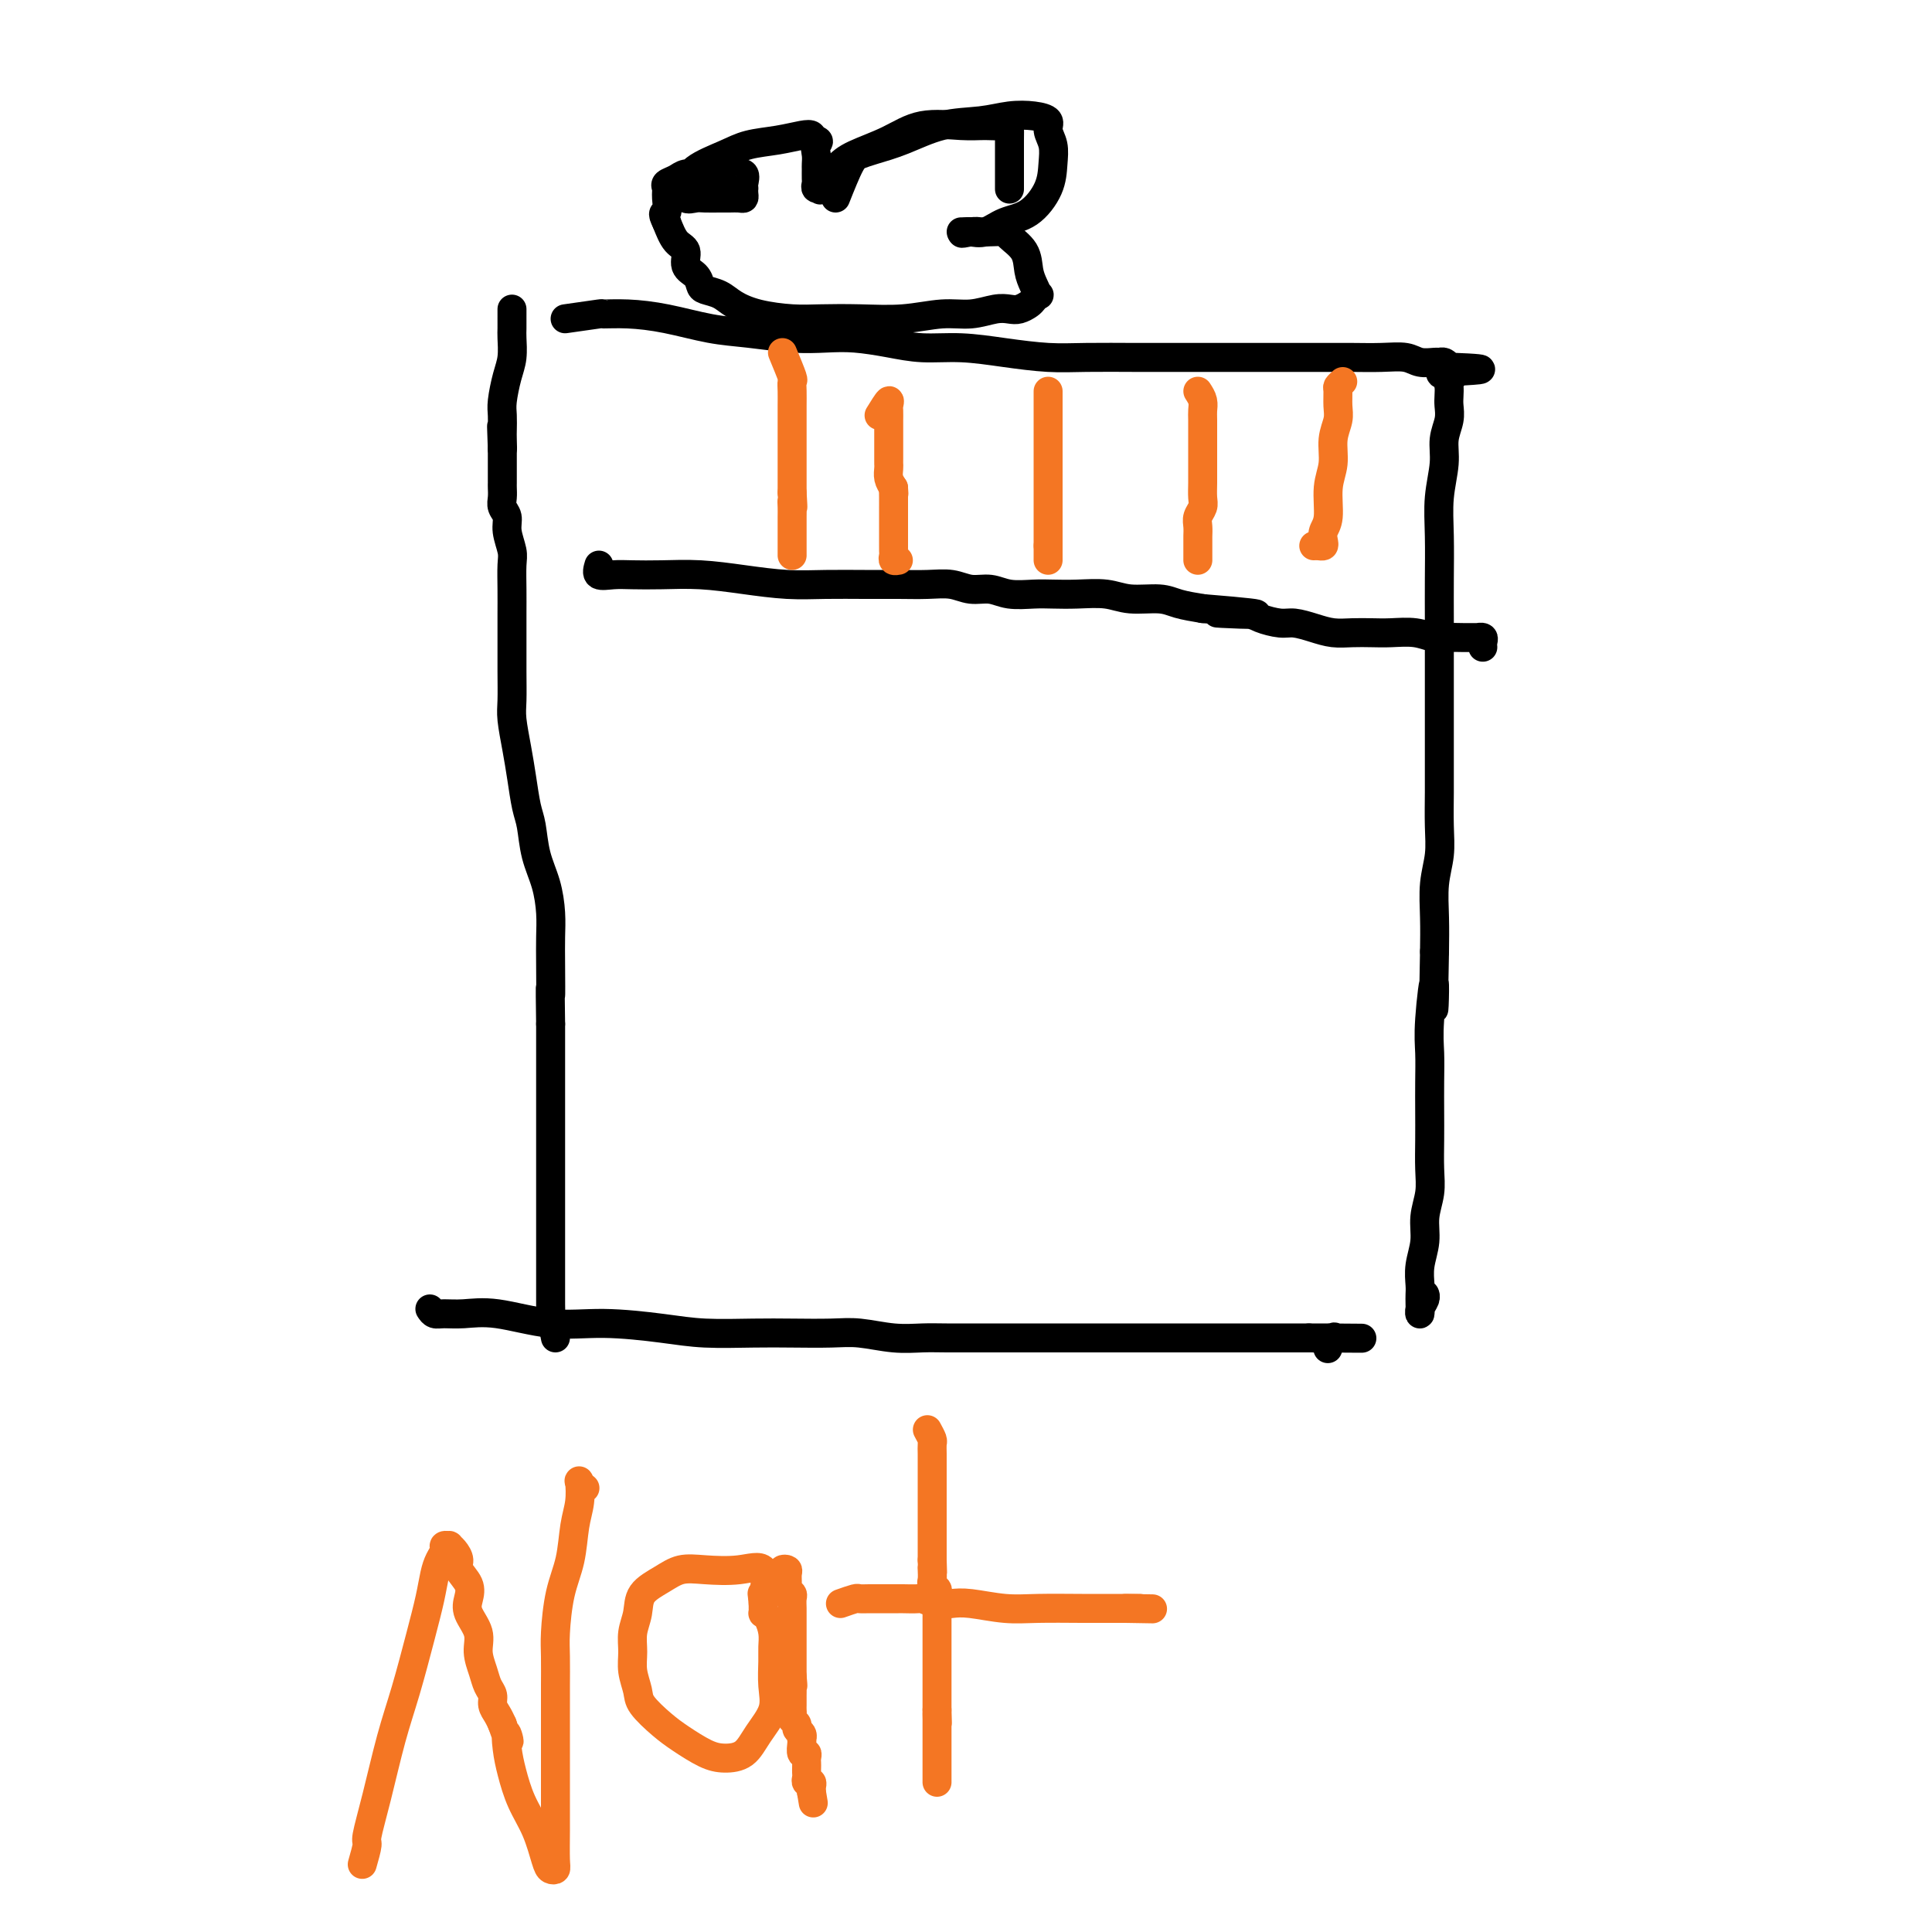 <svg viewBox='0 0 400 400' version='1.1' xmlns='http://www.w3.org/2000/svg' xmlns:xlink='http://www.w3.org/1999/xlink'><g fill='none' stroke='#000000' stroke-width='6' stroke-linecap='round' stroke-linejoin='round'><path d='M89,271c0.280,0.427 0.560,0.854 1,1c0.440,0.146 1.042,0.010 2,0c0.958,-0.010 2.274,0.105 4,0c1.726,-0.105 3.864,-0.431 7,0c3.136,0.431 7.271,1.618 11,2c3.729,0.382 7.054,-0.041 11,0c3.946,0.041 8.515,0.547 12,1c3.485,0.453 5.885,0.852 9,1c3.115,0.148 6.943,0.043 10,0c3.057,-0.043 5.342,-0.026 8,0c2.658,0.026 5.688,0.059 8,0c2.312,-0.059 3.906,-0.212 6,0c2.094,0.212 4.689,0.789 7,1c2.311,0.211 4.337,0.057 6,0c1.663,-0.057 2.963,-0.015 5,0c2.037,0.015 4.810,0.004 7,0c2.190,-0.004 3.795,-0.001 6,0c2.205,0.001 5.009,0.000 8,0c2.991,-0.000 6.169,-0.000 9,0c2.831,0.000 5.314,0.000 8,0c2.686,-0.000 5.573,-0.000 8,0c2.427,0.000 4.393,0.000 7,0c2.607,-0.000 5.853,-0.000 8,0c2.147,0.000 3.193,0.000 5,0c1.807,-0.000 4.373,-0.000 6,0c1.627,0.000 2.313,0.000 3,0'/><path d='M271,277c19.977,0.146 7.419,0.012 3,0c-4.419,-0.012 -0.700,0.100 1,0c1.700,-0.100 1.381,-0.412 1,0c-0.381,0.412 -0.823,1.546 -1,2c-0.177,0.454 -0.088,0.227 0,0'/><path d='M115,277c-0.423,-2.157 -0.845,-4.315 -1,-5c-0.155,-0.685 -0.041,0.102 0,0c0.041,-0.102 0.011,-1.094 0,-2c-0.011,-0.906 -0.003,-1.725 0,-3c0.003,-1.275 0.001,-3.005 0,-4c-0.001,-0.995 -0.000,-1.254 0,-2c0.000,-0.746 0.000,-1.977 0,-3c-0.000,-1.023 -0.000,-1.838 0,-3c0.000,-1.162 0.000,-2.673 0,-4c-0.000,-1.327 -0.000,-2.472 0,-4c0.000,-1.528 0.000,-3.439 0,-5c-0.000,-1.561 -0.000,-2.772 0,-4c0.000,-1.228 0.000,-2.473 0,-4c-0.000,-1.527 -0.000,-3.337 0,-5c0.000,-1.663 0.000,-3.178 0,-5c-0.000,-1.822 -0.000,-3.949 0,-6c0.000,-2.051 0.000,-4.025 0,-6'/><path d='M114,212c-0.155,-11.132 -0.044,-6.461 0,-6c0.044,0.461 0.019,-3.287 0,-6c-0.019,-2.713 -0.032,-4.389 0,-6c0.032,-1.611 0.111,-3.156 0,-5c-0.111,-1.844 -0.411,-3.986 -1,-6c-0.589,-2.014 -1.467,-3.898 -2,-6c-0.533,-2.102 -0.721,-4.422 -1,-6c-0.279,-1.578 -0.649,-2.416 -1,-4c-0.351,-1.584 -0.682,-3.916 -1,-6c-0.318,-2.084 -0.621,-3.922 -1,-6c-0.379,-2.078 -0.834,-4.396 -1,-6c-0.166,-1.604 -0.045,-2.493 0,-4c0.045,-1.507 0.012,-3.632 0,-6c-0.012,-2.368 -0.002,-4.978 0,-7c0.002,-2.022 -0.003,-3.454 0,-5c0.003,-1.546 0.016,-3.205 0,-5c-0.016,-1.795 -0.061,-3.727 0,-5c0.061,-1.273 0.226,-1.888 0,-3c-0.226,-1.112 -0.845,-2.721 -1,-4c-0.155,-1.279 0.155,-2.227 0,-3c-0.155,-0.773 -0.774,-1.372 -1,-2c-0.226,-0.628 -0.061,-1.285 0,-2c0.061,-0.715 0.016,-1.488 0,-2c-0.016,-0.512 -0.004,-0.763 0,-1c0.004,-0.237 0.001,-0.459 0,-1c-0.001,-0.541 -0.000,-1.402 0,-2c0.000,-0.598 0.000,-0.934 0,-1c-0.000,-0.066 -0.000,0.137 0,0c0.000,-0.137 0.000,-0.614 0,-1c-0.000,-0.386 -0.000,-0.682 0,-1c0.000,-0.318 0.000,-0.659 0,-1'/><path d='M104,93c-0.310,-8.851 -0.084,-2.977 0,-1c0.084,1.977 0.025,0.059 0,-1c-0.025,-1.059 -0.017,-1.258 0,-2c0.017,-0.742 0.043,-2.027 0,-3c-0.043,-0.973 -0.155,-1.636 0,-3c0.155,-1.364 0.577,-3.431 1,-5c0.423,-1.569 0.845,-2.640 1,-4c0.155,-1.360 0.041,-3.008 0,-4c-0.041,-0.992 -0.011,-1.327 0,-2c0.011,-0.673 0.003,-1.683 0,-2c-0.003,-0.317 -0.001,0.059 0,0c0.001,-0.059 0.000,-0.554 0,-1c-0.000,-0.446 -0.000,-0.842 0,-1c0.000,-0.158 0.000,-0.079 0,0'/><path d='M117,66c2.948,-0.427 5.896,-0.854 7,-1c1.104,-0.146 0.363,-0.012 1,0c0.637,0.012 2.650,-0.098 5,0c2.350,0.098 5.036,0.405 8,1c2.964,0.595 6.205,1.479 9,2c2.795,0.521 5.144,0.678 8,1c2.856,0.322 6.218,0.808 9,1c2.782,0.192 4.985,0.089 7,0c2.015,-0.089 3.841,-0.165 6,0c2.159,0.165 4.652,0.570 7,1c2.348,0.430 4.552,0.886 7,1c2.448,0.114 5.139,-0.113 8,0c2.861,0.113 5.892,0.566 9,1c3.108,0.434 6.292,0.848 9,1c2.708,0.152 4.940,0.041 8,0c3.060,-0.041 6.947,-0.011 10,0c3.053,0.011 5.270,0.003 8,0c2.730,-0.003 5.971,-0.001 9,0c3.029,0.001 5.845,0.001 8,0c2.155,-0.001 3.648,-0.001 6,0c2.352,0.001 5.563,0.004 8,0c2.437,-0.004 4.099,-0.015 6,0c1.901,0.015 4.039,0.057 6,0c1.961,-0.057 3.744,-0.212 5,0c1.256,0.212 1.986,0.792 3,1c1.014,0.208 2.313,0.046 3,0c0.687,-0.046 0.762,0.026 1,0c0.238,-0.026 0.639,-0.150 1,0c0.361,0.150 0.680,0.575 1,1'/><path d='M300,76c12.840,0.489 3.441,0.712 0,1c-3.441,0.288 -0.922,0.643 0,1c0.922,0.357 0.248,0.717 0,1c-0.248,0.283 -0.071,0.490 0,1c0.071,0.510 0.034,1.323 0,2c-0.034,0.677 -0.065,1.217 0,2c0.065,0.783 0.228,1.808 0,3c-0.228,1.192 -0.846,2.550 -1,4c-0.154,1.450 0.155,2.993 0,5c-0.155,2.007 -0.774,4.478 -1,7c-0.226,2.522 -0.061,5.094 0,8c0.061,2.906 0.016,6.144 0,9c-0.016,2.856 -0.004,5.330 0,8c0.004,2.670 0.001,5.538 0,8c-0.001,2.462 -0.001,4.520 0,7c0.001,2.480 0.001,5.383 0,8c-0.001,2.617 -0.004,4.949 0,7c0.004,2.051 0.015,3.820 0,6c-0.015,2.180 -0.057,4.769 0,7c0.057,2.231 0.211,4.103 0,6c-0.211,1.897 -0.788,3.818 -1,6c-0.212,2.182 -0.061,4.623 0,7c0.061,2.377 0.030,4.688 0,7'/><path d='M297,197c-0.403,19.973 0.088,9.404 0,7c-0.088,-2.404 -0.756,3.356 -1,7c-0.244,3.644 -0.066,5.173 0,7c0.066,1.827 0.019,3.951 0,6c-0.019,2.049 -0.009,4.024 0,6c0.009,1.976 0.018,3.952 0,6c-0.018,2.048 -0.061,4.168 0,6c0.061,1.832 0.227,3.376 0,5c-0.227,1.624 -0.845,3.327 -1,5c-0.155,1.673 0.155,3.315 0,5c-0.155,1.685 -0.773,3.412 -1,5c-0.227,1.588 -0.062,3.036 0,4c0.062,0.964 0.020,1.443 0,2c-0.020,0.557 -0.020,1.193 0,2c0.020,0.807 0.058,1.785 0,2c-0.058,0.215 -0.211,-0.334 0,-1c0.211,-0.666 0.788,-1.448 1,-2c0.212,-0.552 0.061,-0.872 0,-1c-0.061,-0.128 -0.030,-0.064 0,0'/><path d='M124,117c-0.254,0.845 -0.508,1.690 0,2c0.508,0.310 1.777,0.086 3,0c1.223,-0.086 2.400,-0.033 4,0c1.600,0.033 3.622,0.047 6,0c2.378,-0.047 5.113,-0.156 8,0c2.887,0.156 5.926,0.578 9,1c3.074,0.422 6.183,0.845 9,1c2.817,0.155 5.341,0.040 8,0c2.659,-0.040 5.453,-0.007 8,0c2.547,0.007 4.849,-0.013 7,0c2.151,0.013 4.153,0.060 6,0c1.847,-0.060 3.540,-0.226 5,0c1.460,0.226 2.686,0.845 4,1c1.314,0.155 2.716,-0.154 4,0c1.284,0.154 2.450,0.772 4,1c1.550,0.228 3.483,0.065 5,0c1.517,-0.065 2.619,-0.032 4,0c1.381,0.032 3.043,0.064 5,0c1.957,-0.064 4.209,-0.224 6,0c1.791,0.224 3.119,0.833 5,1c1.881,0.167 4.314,-0.109 6,0c1.686,0.109 2.625,0.603 4,1c1.375,0.397 3.188,0.699 5,1'/><path d='M249,126c20.051,1.630 7.678,1.207 4,1c-3.678,-0.207 1.338,-0.196 4,0c2.662,0.196 2.970,0.578 4,1c1.030,0.422 2.781,0.884 4,1c1.219,0.116 1.904,-0.112 3,0c1.096,0.112 2.602,0.566 4,1c1.398,0.434 2.688,0.847 4,1c1.312,0.153 2.648,0.045 4,0c1.352,-0.045 2.722,-0.026 4,0c1.278,0.026 2.466,0.060 4,0c1.534,-0.060 3.414,-0.212 5,0c1.586,0.212 2.879,0.789 4,1c1.121,0.211 2.069,0.056 3,0c0.931,-0.056 1.843,-0.012 3,0c1.157,0.012 2.559,-0.007 3,0c0.441,0.007 -0.078,0.041 0,0c0.078,-0.041 0.753,-0.155 1,0c0.247,0.155 0.067,0.580 0,1c-0.067,0.420 -0.019,0.834 0,1c0.019,0.166 0.010,0.083 0,0'/></g>
<g fill='none' stroke='#F47623' stroke-width='6' stroke-linecap='round' stroke-linejoin='round'><path d='M162,73c0.845,2.042 1.691,4.084 2,5c0.309,0.916 0.083,0.705 0,1c-0.083,0.295 -0.022,1.096 0,2c0.022,0.904 0.006,1.911 0,3c-0.006,1.089 -0.002,2.260 0,3c0.002,0.740 0.000,1.049 0,2c-0.000,0.951 -0.000,2.545 0,3c0.000,0.455 0.000,-0.229 0,0c-0.000,0.229 -0.000,1.371 0,2c0.000,0.629 0.000,0.745 0,1c-0.000,0.255 -0.000,0.649 0,1c0.000,0.351 0.000,0.657 0,1c-0.000,0.343 -0.000,0.721 0,1c0.000,0.279 0.000,0.460 0,1c-0.000,0.540 -0.000,1.440 0,2c0.000,0.560 0.000,0.780 0,1'/><path d='M164,102c0.309,4.902 0.083,2.657 0,2c-0.083,-0.657 -0.022,0.275 0,1c0.022,0.725 0.006,1.244 0,2c-0.006,0.756 -0.002,1.748 0,2c0.002,0.252 0.000,-0.235 0,0c-0.000,0.235 -0.000,1.191 0,2c0.000,0.809 0.000,1.471 0,2c-0.000,0.529 -0.000,0.925 0,1c0.000,0.075 0.000,-0.172 0,0c-0.000,0.172 -0.000,0.763 0,1c0.000,0.237 0.000,0.118 0,0'/><path d='M182,86c0.845,-1.368 1.691,-2.736 2,-3c0.309,-0.264 0.083,0.576 0,1c-0.083,0.424 -0.022,0.432 0,1c0.022,0.568 0.006,1.697 0,2c-0.006,0.303 -0.002,-0.218 0,0c0.002,0.218 0.000,1.175 0,2c-0.000,0.825 -0.000,1.516 0,2c0.000,0.484 0.000,0.759 0,1c-0.000,0.241 -0.001,0.449 0,1c0.001,0.551 0.003,1.446 0,2c-0.003,0.554 -0.011,0.767 0,1c0.011,0.233 0.041,0.486 0,1c-0.041,0.514 -0.155,1.290 0,2c0.155,0.710 0.577,1.355 1,2'/><path d='M185,101c0.155,2.698 0.041,0.442 0,0c-0.041,-0.442 -0.011,0.928 0,2c0.011,1.072 0.003,1.845 0,2c-0.003,0.155 -0.001,-0.309 0,0c0.001,0.309 0.000,1.392 0,2c-0.000,0.608 -0.000,0.740 0,1c0.000,0.260 0.000,0.647 0,1c-0.000,0.353 -0.000,0.672 0,1c0.000,0.328 0.000,0.665 0,1c-0.000,0.335 -0.001,0.668 0,1c0.001,0.332 0.004,0.663 0,1c-0.004,0.337 -0.015,0.679 0,1c0.015,0.321 0.056,0.622 0,1c-0.056,0.378 -0.207,0.832 0,1c0.207,0.168 0.774,0.048 1,0c0.226,-0.048 0.113,-0.024 0,0'/><path d='M217,81c0.000,1.219 0.000,2.439 0,3c0.000,0.561 0.000,0.464 0,1c0.000,0.536 0.000,1.707 0,2c0.000,0.293 0.000,-0.290 0,0c-0.000,0.290 0.000,1.453 0,2c0.000,0.547 -0.000,0.479 0,1c0.000,0.521 0.000,1.631 0,2c0.000,0.369 0.000,-0.004 0,0c0.000,0.004 0.000,0.385 0,1c0.000,0.615 0.000,1.464 0,2c-0.000,0.536 0.000,0.758 0,1c-0.000,0.242 0.000,0.502 0,1c0.000,0.498 0.000,1.232 0,2c0.000,0.768 -0.000,1.570 0,2c0.000,0.430 0.000,0.487 0,1c0.000,0.513 0.000,1.480 0,2c0.000,0.520 0.000,0.591 0,1c0.000,0.409 0.000,1.156 0,2c0.000,0.844 0.000,1.784 0,2c0.000,0.216 0.000,-0.293 0,0c0.000,0.293 0.000,1.386 0,2c0.000,0.614 0.000,0.747 0,1c0.000,0.253 0.000,0.627 0,1'/><path d='M217,113c0.000,5.189 0.000,2.161 0,1c0.000,-1.161 0.000,-0.456 0,0c0.000,0.456 0.000,0.661 0,1c-0.000,0.339 0.000,0.811 0,1c-0.000,0.189 0.000,0.094 0,0'/><path d='M248,81c0.423,0.652 0.845,1.304 1,2c0.155,0.696 0.041,1.435 0,2c-0.041,0.565 -0.011,0.955 0,2c0.011,1.045 0.003,2.745 0,4c-0.003,1.255 0.000,2.065 0,3c-0.000,0.935 -0.004,1.994 0,3c0.004,1.006 0.015,1.960 0,3c-0.015,1.040 -0.057,2.166 0,3c0.057,0.834 0.211,1.375 0,2c-0.211,0.625 -0.789,1.333 -1,2c-0.211,0.667 -0.057,1.292 0,2c0.057,0.708 0.015,1.499 0,2c-0.015,0.501 -0.004,0.712 0,1c0.004,0.288 0.001,0.652 0,1c-0.001,0.348 -0.000,0.681 0,1c0.000,0.319 0.000,0.624 0,1c-0.000,0.376 -0.000,0.822 0,1c0.000,0.178 0.000,0.089 0,0'/><path d='M278,79c-0.425,0.382 -0.850,0.765 -1,1c-0.150,0.235 -0.025,0.323 0,1c0.025,0.677 -0.050,1.942 0,3c0.050,1.058 0.225,1.907 0,3c-0.225,1.093 -0.849,2.428 -1,4c-0.151,1.572 0.169,3.380 0,5c-0.169,1.620 -0.829,3.051 -1,5c-0.171,1.949 0.148,4.417 0,6c-0.148,1.583 -0.761,2.281 -1,3c-0.239,0.719 -0.103,1.461 0,2c0.103,0.539 0.172,0.877 0,1c-0.172,0.123 -0.585,0.033 -1,0c-0.415,-0.033 -0.833,-0.009 -1,0c-0.167,0.009 -0.084,0.005 0,0'/><path d='M75,386c0.464,-1.626 0.928,-3.251 1,-4c0.072,-0.749 -0.248,-0.620 0,-2c0.248,-1.380 1.064,-4.269 2,-8c0.936,-3.731 1.991,-8.305 3,-12c1.009,-3.695 1.972,-6.513 3,-10c1.028,-3.487 2.122,-7.645 3,-11c0.878,-3.355 1.541,-5.908 2,-8c0.459,-2.092 0.716,-3.723 1,-5c0.284,-1.277 0.597,-2.199 1,-3c0.403,-0.801 0.895,-1.480 1,-2c0.105,-0.520 -0.178,-0.879 0,-1c0.178,-0.121 0.816,-0.003 1,0c0.184,0.003 -0.087,-0.110 0,0c0.087,0.110 0.532,0.441 1,1c0.468,0.559 0.961,1.345 1,2c0.039,0.655 -0.374,1.178 0,2c0.374,0.822 1.535,1.941 2,3c0.465,1.059 0.233,2.058 0,3c-0.233,0.942 -0.466,1.828 0,3c0.466,1.172 1.631,2.632 2,4c0.369,1.368 -0.060,2.646 0,4c0.060,1.354 0.607,2.786 1,4c0.393,1.214 0.630,2.212 1,3c0.370,0.788 0.872,1.366 1,2c0.128,0.634 -0.119,1.325 0,2c0.119,0.675 0.606,1.336 1,2c0.394,0.664 0.697,1.332 1,2'/><path d='M104,357c2.093,6.055 1.327,2.694 1,2c-0.327,-0.694 -0.214,1.281 0,3c0.214,1.719 0.529,3.182 1,5c0.471,1.818 1.097,3.990 2,6c0.903,2.010 2.084,3.856 3,6c0.916,2.144 1.566,4.585 2,6c0.434,1.415 0.652,1.804 1,2c0.348,0.196 0.825,0.199 1,0c0.175,-0.199 0.047,-0.601 0,-2c-0.047,-1.399 -0.013,-3.794 0,-6c0.013,-2.206 0.003,-4.222 0,-6c-0.003,-1.778 -0.001,-3.320 0,-5c0.001,-1.680 0.000,-3.500 0,-5c-0.000,-1.500 0.000,-2.680 0,-4c-0.000,-1.320 -0.001,-2.779 0,-4c0.001,-1.221 0.002,-2.205 0,-3c-0.002,-0.795 -0.008,-1.403 0,-3c0.008,-1.597 0.029,-4.184 0,-6c-0.029,-1.816 -0.109,-2.862 0,-5c0.109,-2.138 0.408,-5.369 1,-8c0.592,-2.631 1.478,-4.664 2,-7c0.522,-2.336 0.679,-4.976 1,-7c0.321,-2.024 0.804,-3.432 1,-5c0.196,-1.568 0.104,-3.297 0,-4c-0.104,-0.703 -0.220,-0.382 0,0c0.220,0.382 0.777,0.823 1,1c0.223,0.177 0.111,0.088 0,0'/><path d='M158,331c0.388,-2.533 0.776,-5.066 0,-6c-0.776,-0.934 -2.716,-0.270 -5,0c-2.284,0.270 -4.912,0.147 -7,0c-2.088,-0.147 -3.635,-0.319 -5,0c-1.365,0.319 -2.548,1.127 -4,2c-1.452,0.873 -3.175,1.811 -4,3c-0.825,1.189 -0.753,2.629 -1,4c-0.247,1.371 -0.812,2.673 -1,4c-0.188,1.327 0.000,2.680 0,4c-0.000,1.320 -0.189,2.607 0,4c0.189,1.393 0.756,2.891 1,4c0.244,1.109 0.164,1.828 1,3c0.836,1.172 2.587,2.797 4,4c1.413,1.203 2.488,1.986 4,3c1.512,1.014 3.460,2.261 5,3c1.540,0.739 2.672,0.972 4,1c1.328,0.028 2.853,-0.149 4,-1c1.147,-0.851 1.915,-2.377 3,-4c1.085,-1.623 2.488,-3.344 3,-5c0.512,-1.656 0.135,-3.249 0,-5c-0.135,-1.751 -0.026,-3.660 0,-5c0.026,-1.340 -0.032,-2.109 0,-3c0.032,-0.891 0.152,-1.902 0,-3c-0.152,-1.098 -0.577,-2.283 -1,-3c-0.423,-0.717 -0.845,-0.965 -1,-1c-0.155,-0.035 -0.042,0.145 0,0c0.042,-0.145 0.012,-0.613 0,-1c-0.012,-0.387 -0.006,-0.694 0,-1'/><path d='M158,332c-0.353,-3.582 -0.235,-1.537 0,-1c0.235,0.537 0.589,-0.433 1,-1c0.411,-0.567 0.880,-0.730 1,-1c0.120,-0.270 -0.108,-0.647 0,-1c0.108,-0.353 0.551,-0.681 1,-1c0.449,-0.319 0.905,-0.629 1,-1c0.095,-0.371 -0.172,-0.804 0,-1c0.172,-0.196 0.782,-0.154 1,0c0.218,0.154 0.044,0.422 0,1c-0.044,0.578 0.041,1.468 0,2c-0.041,0.532 -0.207,0.706 0,1c0.207,0.294 0.788,0.708 1,1c0.212,0.292 0.057,0.463 0,1c-0.057,0.537 -0.015,1.439 0,2c0.015,0.561 0.004,0.780 0,1c-0.004,0.220 -0.001,0.440 0,1c0.001,0.560 0.000,1.459 0,2c-0.000,0.541 -0.000,0.722 0,1c0.000,0.278 0.000,0.652 0,1c-0.000,0.348 -0.000,0.671 0,1c0.000,0.329 0.000,0.664 0,1c-0.000,0.336 -0.000,0.672 0,1c0.000,0.328 0.000,0.649 0,1c-0.000,0.351 -0.000,0.733 0,1c0.000,0.267 0.000,0.418 0,1c-0.000,0.582 -0.000,1.595 0,2c0.000,0.405 0.000,0.203 0,0'/><path d='M164,347c0.309,3.448 0.083,1.568 0,1c-0.083,-0.568 -0.022,0.176 0,1c0.022,0.824 0.006,1.726 0,2c-0.006,0.274 -0.001,-0.081 0,0c0.001,0.081 -0.001,0.599 0,1c0.001,0.401 0.004,0.685 0,1c-0.004,0.315 -0.016,0.662 0,1c0.016,0.338 0.061,0.668 0,1c-0.061,0.332 -0.226,0.667 0,1c0.226,0.333 0.845,0.663 1,1c0.155,0.337 -0.154,0.680 0,1c0.154,0.320 0.772,0.615 1,1c0.228,0.385 0.065,0.859 0,1c-0.065,0.141 -0.031,-0.050 0,0c0.031,0.050 0.061,0.342 0,1c-0.061,0.658 -0.212,1.682 0,2c0.212,0.318 0.789,-0.069 1,0c0.211,0.069 0.057,0.596 0,1c-0.057,0.404 -0.016,0.687 0,1c0.016,0.313 0.008,0.658 0,1c-0.008,0.342 -0.016,0.683 0,1c0.016,0.317 0.057,0.610 0,1c-0.057,0.390 -0.211,0.878 0,1c0.211,0.122 0.788,-0.121 1,0c0.212,0.121 0.061,0.606 0,1c-0.061,0.394 -0.030,0.697 0,1'/><path d='M168,371c0.667,4.000 0.333,2.000 0,0'/><path d='M192,296c0.423,0.778 0.845,1.555 1,2c0.155,0.445 0.041,0.557 0,1c-0.041,0.443 -0.011,1.217 0,2c0.011,0.783 0.003,1.575 0,2c-0.003,0.425 -0.001,0.485 0,1c0.001,0.515 0.000,1.486 0,2c-0.000,0.514 -0.000,0.570 0,1c0.000,0.430 0.000,1.232 0,2c-0.000,0.768 -0.000,1.501 0,2c0.000,0.499 0.000,0.764 0,1c-0.000,0.236 -0.000,0.443 0,1c0.000,0.557 0.000,1.464 0,2c-0.000,0.536 -0.000,0.702 0,1c0.000,0.298 0.000,0.727 0,1c-0.000,0.273 -0.000,0.388 0,1c0.000,0.612 0.000,1.721 0,2c-0.000,0.279 -0.000,-0.271 0,0c0.000,0.271 0.000,1.363 0,2c-0.000,0.637 -0.000,0.818 0,1'/><path d='M193,323c0.156,4.659 0.046,2.807 0,2c-0.046,-0.807 -0.026,-0.568 0,0c0.026,0.568 0.060,1.465 0,2c-0.060,0.535 -0.212,0.707 0,1c0.212,0.293 0.789,0.709 1,1c0.211,0.291 0.057,0.459 0,1c-0.057,0.541 -0.015,1.454 0,2c0.015,0.546 0.004,0.723 0,1c-0.004,0.277 -0.001,0.653 0,1c0.001,0.347 0.000,0.667 0,1c-0.000,0.333 -0.000,0.681 0,1c0.000,0.319 0.000,0.610 0,1c-0.000,0.390 -0.000,0.878 0,1c0.000,0.122 0.000,-0.121 0,0c-0.000,0.121 -0.000,0.606 0,1c0.000,0.394 0.000,0.697 0,1c-0.000,0.303 -0.000,0.606 0,1c0.000,0.394 0.000,0.878 0,1c-0.000,0.122 -0.000,-0.117 0,0c0.000,0.117 0.000,0.591 0,1c-0.000,0.409 -0.000,0.754 0,1c0.000,0.246 0.000,0.395 0,1c-0.000,0.605 -0.000,1.668 0,2c0.000,0.332 0.000,-0.066 0,0c-0.000,0.066 -0.000,0.595 0,1c0.000,0.405 0.000,0.686 0,1c-0.000,0.314 -0.000,0.662 0,1c0.000,0.338 0.000,0.668 0,1c0.000,0.332 -0.000,0.666 0,1c0.000,0.334 0.000,0.667 0,1c-0.000,0.333 0.000,0.667 0,1'/><path d='M194,354c0.155,4.974 0.041,1.910 0,1c-0.041,-0.910 -0.011,0.335 0,1c0.011,0.665 0.003,0.752 0,1c-0.003,0.248 -0.001,0.658 0,1c0.001,0.342 0.000,0.616 0,1c-0.000,0.384 -0.000,0.876 0,1c0.000,0.124 0.000,-0.122 0,0c-0.000,0.122 -0.000,0.610 0,1c0.000,0.390 0.000,0.682 0,1c-0.000,0.318 -0.000,0.663 0,1c0.000,0.337 0.000,0.668 0,1c-0.000,0.332 -0.000,0.667 0,1c0.000,0.333 0.000,0.664 0,1c-0.000,0.336 -0.000,0.679 0,1c0.000,0.321 0.000,0.622 0,1c-0.000,0.378 -0.000,0.832 0,1c0.000,0.168 0.000,0.048 0,0c-0.000,-0.048 -0.000,-0.024 0,0'/><path d='M174,332c1.200,-0.423 2.399,-0.845 3,-1c0.601,-0.155 0.603,-0.041 1,0c0.397,0.041 1.189,0.011 2,0c0.811,-0.011 1.640,-0.003 2,0c0.360,0.003 0.252,-0.000 1,0c0.748,0.000 2.353,0.004 3,0c0.647,-0.004 0.336,-0.015 1,0c0.664,0.015 2.303,0.056 3,0c0.697,-0.056 0.453,-0.207 1,0c0.547,0.207 1.885,0.774 3,1c1.115,0.226 2.008,0.113 3,0c0.992,-0.113 2.085,-0.226 4,0c1.915,0.226 4.653,0.793 7,1c2.347,0.207 4.304,0.056 7,0c2.696,-0.056 6.132,-0.015 9,0c2.868,0.015 5.169,0.004 7,0c1.831,-0.004 3.192,-0.001 4,0c0.808,0.001 1.064,0.000 1,0c-0.064,-0.000 -0.447,-0.000 -1,0c-0.553,0.000 -1.277,0.000 -2,0'/><path d='M233,333c9.833,0.167 4.917,0.083 0,0'/></g>
<g fill='none' stroke='#000000' stroke-width='6' stroke-linecap='round' stroke-linejoin='round'><path d='M173,41c1.097,-2.752 2.194,-5.504 3,-7c0.806,-1.496 1.319,-1.734 2,-2c0.681,-0.266 1.528,-0.558 3,-1c1.472,-0.442 3.569,-1.033 6,-2c2.431,-0.967 5.195,-2.309 8,-3c2.805,-0.691 5.651,-0.730 8,-1c2.349,-0.270 4.202,-0.772 6,-1c1.798,-0.228 3.540,-0.183 5,0c1.460,0.183 2.639,0.504 3,1c0.361,0.496 -0.096,1.166 0,2c0.096,0.834 0.746,1.833 1,3c0.254,1.167 0.112,2.502 0,4c-0.112,1.498 -0.195,3.158 -1,5c-0.805,1.842 -2.334,3.867 -4,5c-1.666,1.133 -3.469,1.375 -5,2c-1.531,0.625 -2.789,1.631 -4,2c-1.211,0.369 -2.374,0.099 -3,0c-0.626,-0.099 -0.714,-0.026 -1,0c-0.286,0.026 -0.769,0.007 -1,0c-0.231,-0.007 -0.209,-0.002 0,0c0.209,0.002 0.604,0.001 1,0'/><path d='M200,48c-1.886,0.619 -0.102,0.168 1,0c1.102,-0.168 1.521,-0.051 2,0c0.479,0.051 1.017,0.037 2,0c0.983,-0.037 2.410,-0.095 3,0c0.590,0.095 0.344,0.345 1,1c0.656,0.655 2.215,1.716 3,3c0.785,1.284 0.796,2.792 1,4c0.204,1.208 0.603,2.116 1,3c0.397,0.884 0.794,1.743 1,2c0.206,0.257 0.221,-0.089 0,0c-0.221,0.089 -0.680,0.611 -1,1c-0.320,0.389 -0.503,0.644 -1,1c-0.497,0.356 -1.309,0.812 -2,1c-0.691,0.188 -1.262,0.107 -2,0c-0.738,-0.107 -1.643,-0.239 -3,0c-1.357,0.239 -3.166,0.848 -5,1c-1.834,0.152 -3.692,-0.155 -6,0c-2.308,0.155 -5.068,0.771 -8,1c-2.932,0.229 -6.038,0.070 -9,0c-2.962,-0.070 -5.779,-0.050 -8,0c-2.221,0.050 -3.845,0.129 -6,0c-2.155,-0.129 -4.840,-0.468 -7,-1c-2.160,-0.532 -3.796,-1.259 -5,-2c-1.204,-0.741 -1.977,-1.496 -3,-2c-1.023,-0.504 -2.297,-0.758 -3,-1c-0.703,-0.242 -0.835,-0.472 -1,-1c-0.165,-0.528 -0.362,-1.354 -1,-2c-0.638,-0.646 -1.717,-1.111 -2,-2c-0.283,-0.889 0.232,-2.201 0,-3c-0.232,-0.799 -1.209,-1.085 -2,-2c-0.791,-0.915 -1.395,-2.457 -2,-4'/><path d='M138,46c-1.236,-2.466 -0.325,-1.630 0,-2c0.325,-0.370 0.064,-1.945 0,-3c-0.064,-1.055 0.069,-1.589 0,-2c-0.069,-0.411 -0.339,-0.699 0,-1c0.339,-0.301 1.289,-0.617 2,-1c0.711,-0.383 1.183,-0.834 2,-1c0.817,-0.166 1.978,-0.046 3,0c1.022,0.046 1.906,0.019 3,0c1.094,-0.019 2.398,-0.029 3,0c0.602,0.029 0.501,0.098 1,0c0.499,-0.098 1.598,-0.363 2,0c0.402,0.363 0.108,1.355 0,2c-0.108,0.645 -0.031,0.943 0,1c0.031,0.057 0.016,-0.128 0,0c-0.016,0.128 -0.034,0.570 0,1c0.034,0.430 0.118,0.847 0,1c-0.118,0.153 -0.440,0.040 -1,0c-0.560,-0.040 -1.359,-0.009 -2,0c-0.641,0.009 -1.124,-0.005 -2,0c-0.876,0.005 -2.144,0.028 -3,0c-0.856,-0.028 -1.299,-0.107 -2,0c-0.701,0.107 -1.661,0.401 -2,0c-0.339,-0.401 -0.056,-1.498 0,-2c0.056,-0.502 -0.114,-0.411 0,-1c0.114,-0.589 0.513,-1.860 2,-3c1.487,-1.140 4.062,-2.148 6,-3c1.938,-0.852 3.237,-1.546 5,-2c1.763,-0.454 3.988,-0.668 6,-1c2.012,-0.332 3.811,-0.782 5,-1c1.189,-0.218 1.768,-0.205 2,0c0.232,0.205 0.116,0.603 0,1'/><path d='M168,29c2.238,-0.019 1.332,0.432 1,1c-0.332,0.568 -0.089,1.251 0,2c0.089,0.749 0.023,1.564 0,2c-0.023,0.436 -0.002,0.494 0,1c0.002,0.506 -0.016,1.459 0,2c0.016,0.541 0.066,0.668 0,1c-0.066,0.332 -0.247,0.868 0,1c0.247,0.132 0.921,-0.141 1,0c0.079,0.141 -0.436,0.696 0,0c0.436,-0.696 1.824,-2.642 3,-4c1.176,-1.358 2.141,-2.130 4,-3c1.859,-0.870 4.614,-1.840 7,-3c2.386,-1.160 4.405,-2.510 7,-3c2.595,-0.490 5.767,-0.121 8,0c2.233,0.121 3.526,-0.005 5,0c1.474,0.005 3.127,0.140 4,0c0.873,-0.140 0.966,-0.554 1,0c0.034,0.554 0.009,2.075 0,3c-0.009,0.925 -0.002,1.253 0,2c0.002,0.747 0.001,1.911 0,3c-0.001,1.089 -0.000,2.101 0,3c0.000,0.899 0.000,1.685 0,2c-0.000,0.315 -0.000,0.157 0,0'/></g>
</svg>